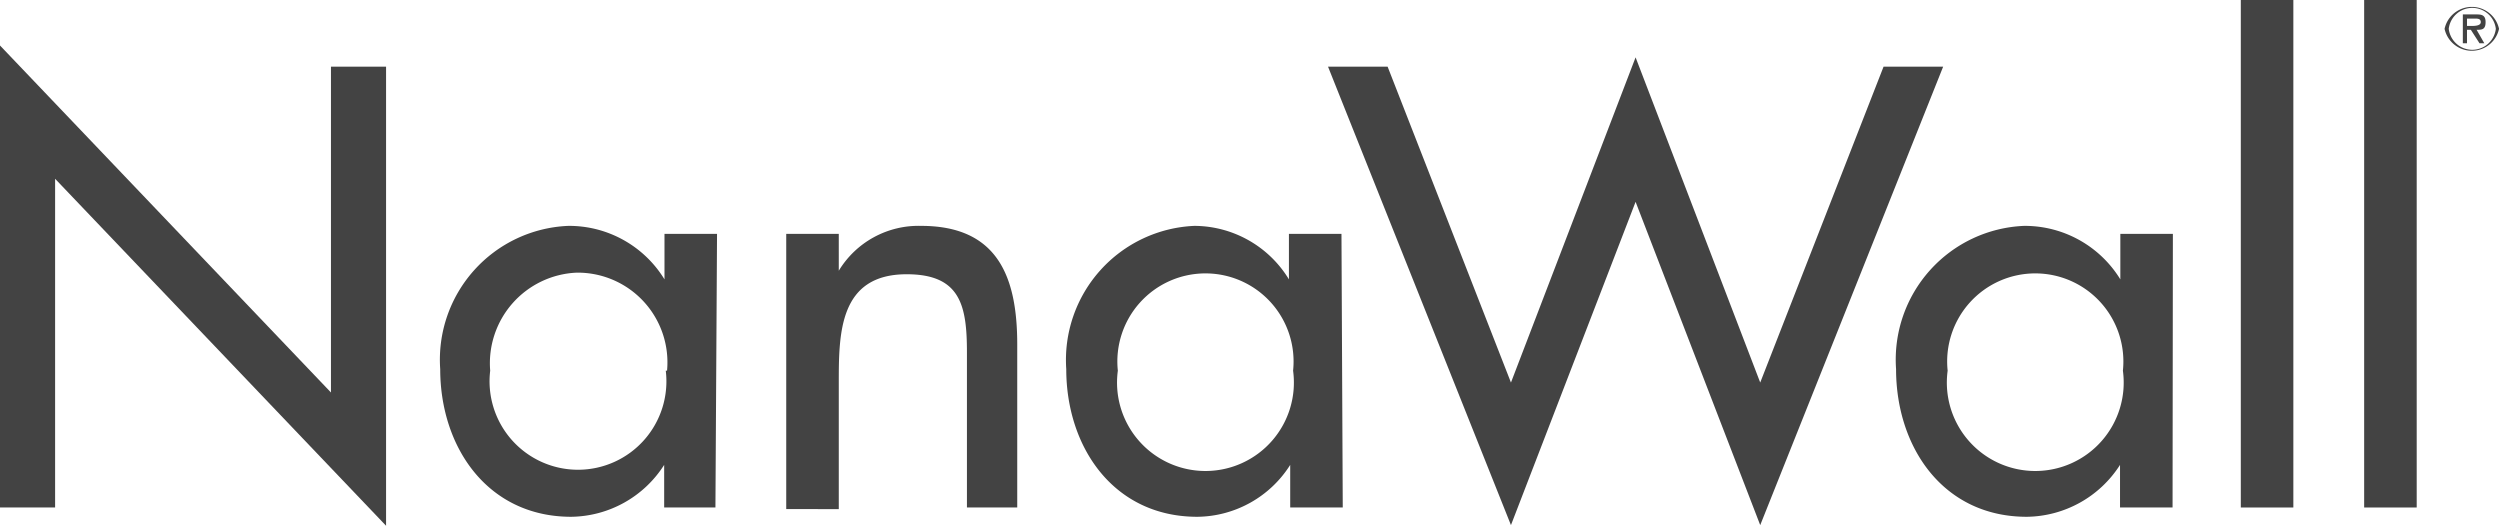 <?xml version="1.0" encoding="UTF-8"?>
<svg xmlns="http://www.w3.org/2000/svg" viewBox="0 0 78.03 16.41">
  <defs>
    <style>.cls-1{fill:#434343;}</style>
  </defs>
  <g id="Layer_2" data-name="Layer 2">
    <g id="Layer_2-2" data-name="Layer 2">
      <polygon class="cls-1" points="0 1.42 10.33 12.25 10.33 2.08 12.05 2.08 12.05 16.41 1.72 5.58 1.72 15.84 0 15.84 0 1.42"></polygon>
      <path class="cls-1" d="M20.82,11.57A2.8,2.8,0,0,0,18,8.51a2.83,2.83,0,0,0-2.7,3.06,2.76,2.76,0,1,0,5.48,0m1.55,4.27H20.73V14.51h0a3.49,3.49,0,0,1-2.9,1.62c-2.61,0-4.09-2.17-4.09-4.61a4.18,4.18,0,0,1,4-4.47,3.49,3.49,0,0,1,3,1.67h0V7.3h1.64Z"></path>
      <path class="cls-1" d="M26.18,8.45h0a2.91,2.91,0,0,1,2.57-1.4c2.41,0,3,1.62,3,3.7v5.09H30.18V11c0-1.46-.2-2.44-1.88-2.44-2.12,0-2.12,1.86-2.12,3.41v3.92H24.54V7.3h1.64Z"></path>
      <rect class="cls-1" x="69.94" width="1.64" height="15.84"></rect>
      <rect class="cls-1" x="73.79" width="1.64" height="15.84"></rect>
      <path class="cls-1" d="M40.36,11.57a2.75,2.75,0,1,0-5.47,0,2.76,2.76,0,1,0,5.47,0m1.55,4.27H40.27V14.51h0a3.47,3.47,0,0,1-2.9,1.62c-2.61,0-4.09-2.17-4.09-4.61a4.19,4.19,0,0,1,4-4.47,3.47,3.47,0,0,1,2.95,1.67h0V7.3h1.64Z"></path>
      <polygon class="cls-1" points="47.16 11.94 51.05 1.79 54.94 11.94 58.79 2.08 60.65 2.08 54.94 16.39 51.05 6.3 47.16 16.39 41.45 2.08 43.31 2.08 47.16 11.94"></polygon>
      <path class="cls-1" d="M66.26,11.57a2.75,2.75,0,1,0-5.47,0,2.76,2.76,0,1,0,5.47,0m1.55,4.27H66.17V14.51h0a3.5,3.5,0,0,1-2.91,1.62c-2.61,0-4.08-2.17-4.08-4.61a4.18,4.18,0,0,1,4-4.47,3.5,3.5,0,0,1,3,1.67h0V7.3h1.64Z"></path>
      <path class="cls-1" d="M77.12.81c.11,0,.31,0,.31-.12s-.12-.11-.22-.11H77V.81Zm.42.54h-.15L77.12.93H77v.42h-.13V.45h.4c.16,0,.31,0,.31.24s-.12.24-.28.24ZM77.9.9a.74.74,0,0,0-1.47,0A.74.74,0,0,0,77.9.9M76.3.9A.87.87,0,0,1,78,.9.87.87,0,0,1,76.3.9"></path>
    </g>
  </g>
</svg>
